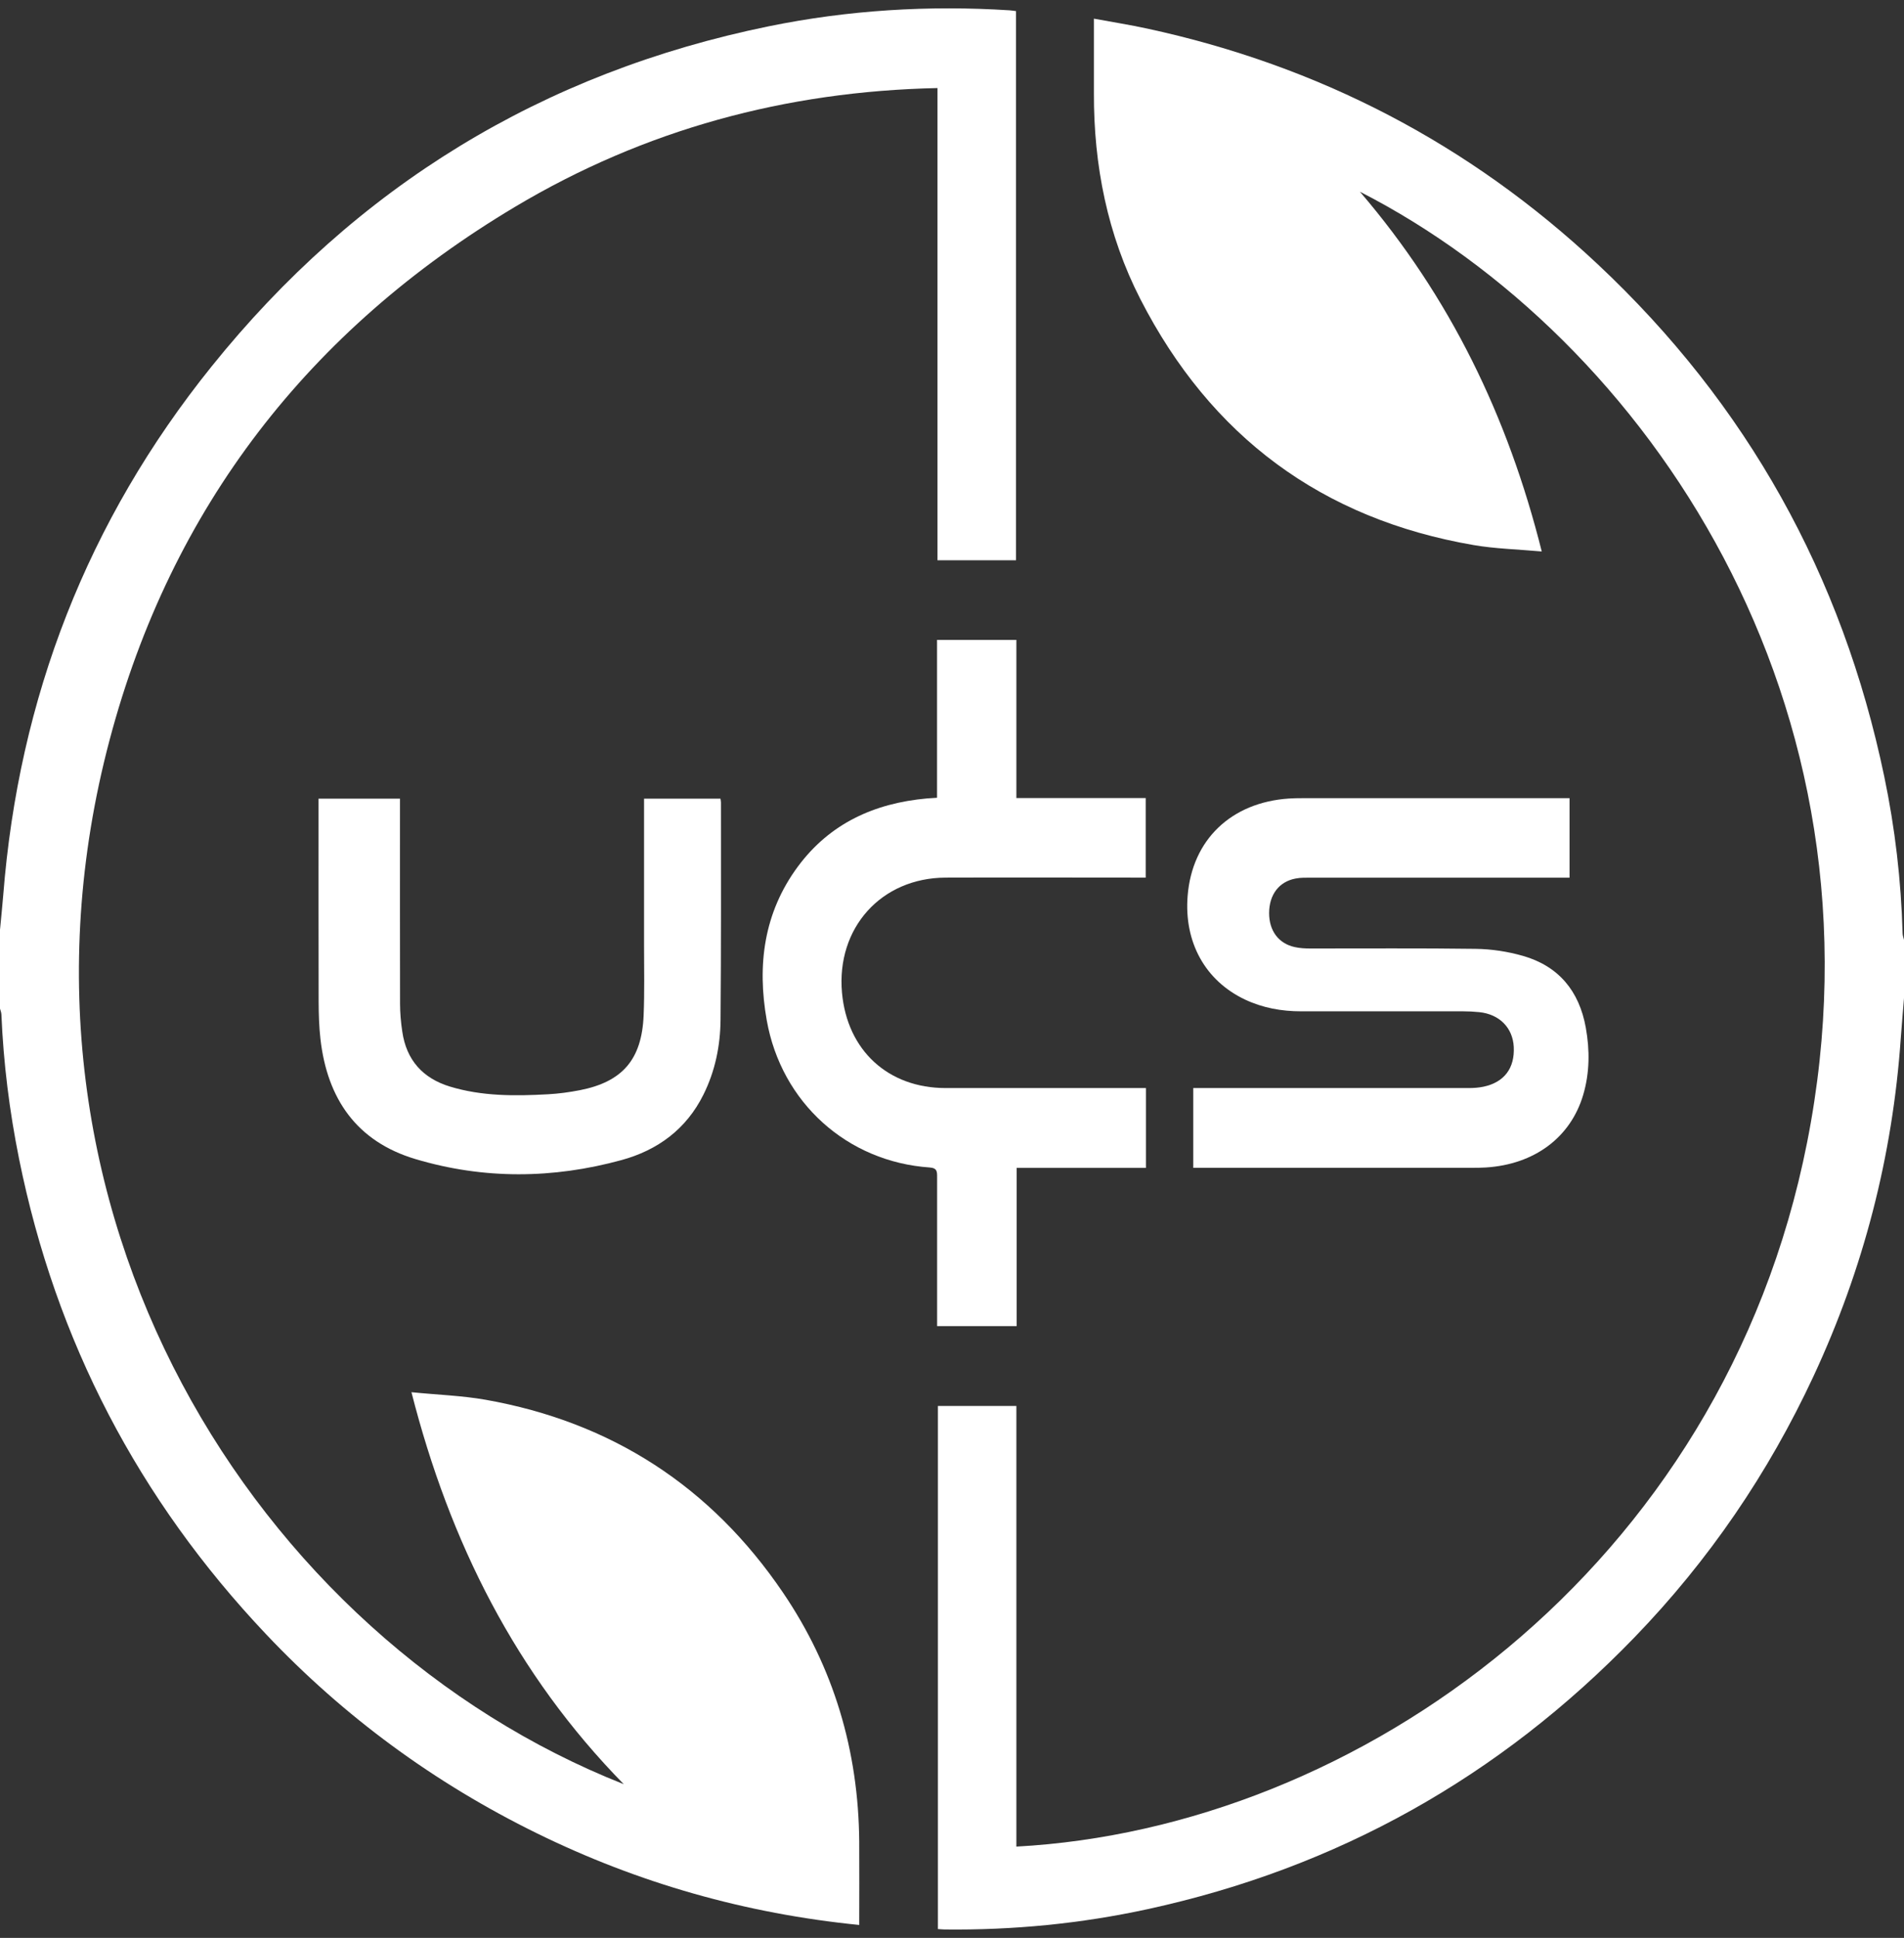 <svg xmlns="http://www.w3.org/2000/svg" width="114" height="116" viewBox="0 0 114 116" fill="none"><rect x="0" y="0" width="114" height="116" fill="#333333" stroke="none"/><path d="M0.004 55.62C0.067 54.944 0.138 54.267 0.193 53.59C1.123 41.75 5.247 31.163 12.657 21.95C21.345 11.142 32.497 4.34 46.03 1.574C50.791 0.601 55.606 0.309 60.456 0.618C60.573 0.626 60.69 0.647 60.833 0.664V33.536H56.13V5.271C47.053 5.465 38.603 7.75 30.837 12.381C18.524 19.729 10.251 30.355 6.559 44.305C-0.88 72.388 15.293 98.094 37.346 106.799C30.888 100.213 26.931 92.333 24.635 83.336C26.202 83.492 27.657 83.539 29.073 83.788C36.6 85.121 42.564 88.97 46.881 95.332C49.923 99.811 51.403 104.811 51.445 110.243C51.457 111.897 51.445 113.551 51.445 115.226C44.655 114.549 38.23 112.726 32.137 109.735C26.035 106.74 20.616 102.777 15.93 97.823C8.311 89.769 3.344 80.29 1.14 69.36C0.566 66.509 0.205 63.628 0.084 60.718C0.08 60.603 0.029 60.489 0 60.375C0 58.789 0 57.203 0 55.616L0.004 55.62Z" fill="white"></path><path d="M114 59.745C113.937 60.544 113.866 61.344 113.807 62.147C113.317 69.212 111.573 75.95 108.589 82.363C105.882 88.183 102.311 93.411 97.86 98.014C89.763 106.385 80.049 111.816 68.72 114.278C64.718 115.149 60.657 115.543 56.558 115.496C56.436 115.496 56.315 115.479 56.156 115.471V84.16H60.854V110.535C81.26 109.439 103.145 93.94 108.2 68.378C113.392 42.127 98.577 20.245 81.423 11.476C86.83 17.783 90.287 24.936 92.311 33.011C90.853 32.88 89.524 32.85 88.225 32.626C79.164 31.065 72.501 26.142 68.28 17.91C66.306 14.056 65.481 9.898 65.497 5.571C65.501 4.112 65.497 2.652 65.497 1.117C66.6 1.32 67.643 1.485 68.678 1.709C78.946 3.926 87.965 8.6 95.656 15.812C104.591 24.187 110.308 34.432 112.818 46.484C113.464 49.572 113.828 52.702 113.916 55.862C113.916 55.993 113.971 56.128 114 56.259V59.749V59.745Z" fill="white"></path><path d="M68.611 65.138V69.909H60.87V79.38H56.109C56.109 79.173 56.109 78.97 56.109 78.763C56.109 75.996 56.109 73.23 56.109 70.464C56.109 70.142 56.118 69.918 55.665 69.884C50.724 69.546 46.784 66.001 45.908 61.073C45.322 57.769 45.732 54.635 47.765 51.881C49.68 49.288 52.354 48.078 55.489 47.795C55.678 47.778 55.862 47.77 56.105 47.753V38.303H60.854V47.77H68.599V52.533C68.389 52.533 68.188 52.533 67.983 52.533C64.194 52.533 60.405 52.52 56.617 52.533C52.752 52.55 50.066 55.553 50.414 59.428C50.728 62.879 53.176 65.13 56.625 65.13C60.414 65.13 64.202 65.13 67.991 65.13H68.603L68.611 65.138Z" fill="white"></path><path d="M93.975 47.778V52.537C93.741 52.537 93.535 52.537 93.334 52.537C88.393 52.537 83.452 52.537 78.51 52.537C78.196 52.537 77.878 52.528 77.572 52.588C76.578 52.774 75.992 53.556 75.987 54.648C75.983 55.709 76.549 56.479 77.521 56.691C77.823 56.758 78.142 56.775 78.456 56.775C81.754 56.78 85.057 56.75 88.355 56.797C89.302 56.809 90.275 56.957 91.188 57.219C93.317 57.829 94.554 59.318 94.948 61.513C95.191 62.867 95.182 64.216 94.793 65.536C94.038 68.091 91.867 69.702 88.967 69.884C88.69 69.901 88.41 69.905 88.129 69.905C82.785 69.905 77.446 69.905 72.102 69.905H71.444V65.13H72.069C77.358 65.13 82.647 65.13 87.94 65.13C88.234 65.13 88.535 65.109 88.82 65.049C90.065 64.787 90.698 63.941 90.635 62.668C90.576 61.526 89.78 60.714 88.581 60.587C88.25 60.553 87.919 60.536 87.588 60.536C84.357 60.536 81.13 60.536 77.898 60.536C76.733 60.536 75.606 60.333 74.546 59.834C72.161 58.708 70.883 56.395 71.109 53.62C71.377 50.27 73.712 48.028 77.178 47.799C77.438 47.782 77.702 47.778 77.961 47.778C83.079 47.778 88.192 47.778 93.309 47.778H93.98H93.975Z" fill="white"></path><path d="M38.562 47.808H43.138C43.151 47.901 43.167 47.964 43.167 48.032C43.167 52.368 43.18 56.703 43.142 61.035C43.13 62.592 42.82 64.114 42.116 65.527C41.085 67.6 39.366 68.852 37.216 69.44C33.109 70.565 28.968 70.603 24.874 69.381C21.362 68.332 19.593 65.781 19.186 62.19C19.103 61.458 19.082 60.714 19.078 59.977C19.069 56.12 19.073 52.258 19.073 48.4V47.808H23.948C23.948 48.023 23.948 48.227 23.948 48.434C23.948 52.313 23.943 56.187 23.952 60.066C23.952 60.629 24.002 61.191 24.086 61.75C24.333 63.459 25.318 64.546 26.94 65.041C28.859 65.624 30.833 65.612 32.807 65.502C33.449 65.468 34.094 65.379 34.723 65.257C37.267 64.757 38.423 63.425 38.536 60.794C38.595 59.385 38.562 57.977 38.562 56.564C38.562 53.848 38.562 51.137 38.562 48.421V47.808Z" fill="white"></path></svg>